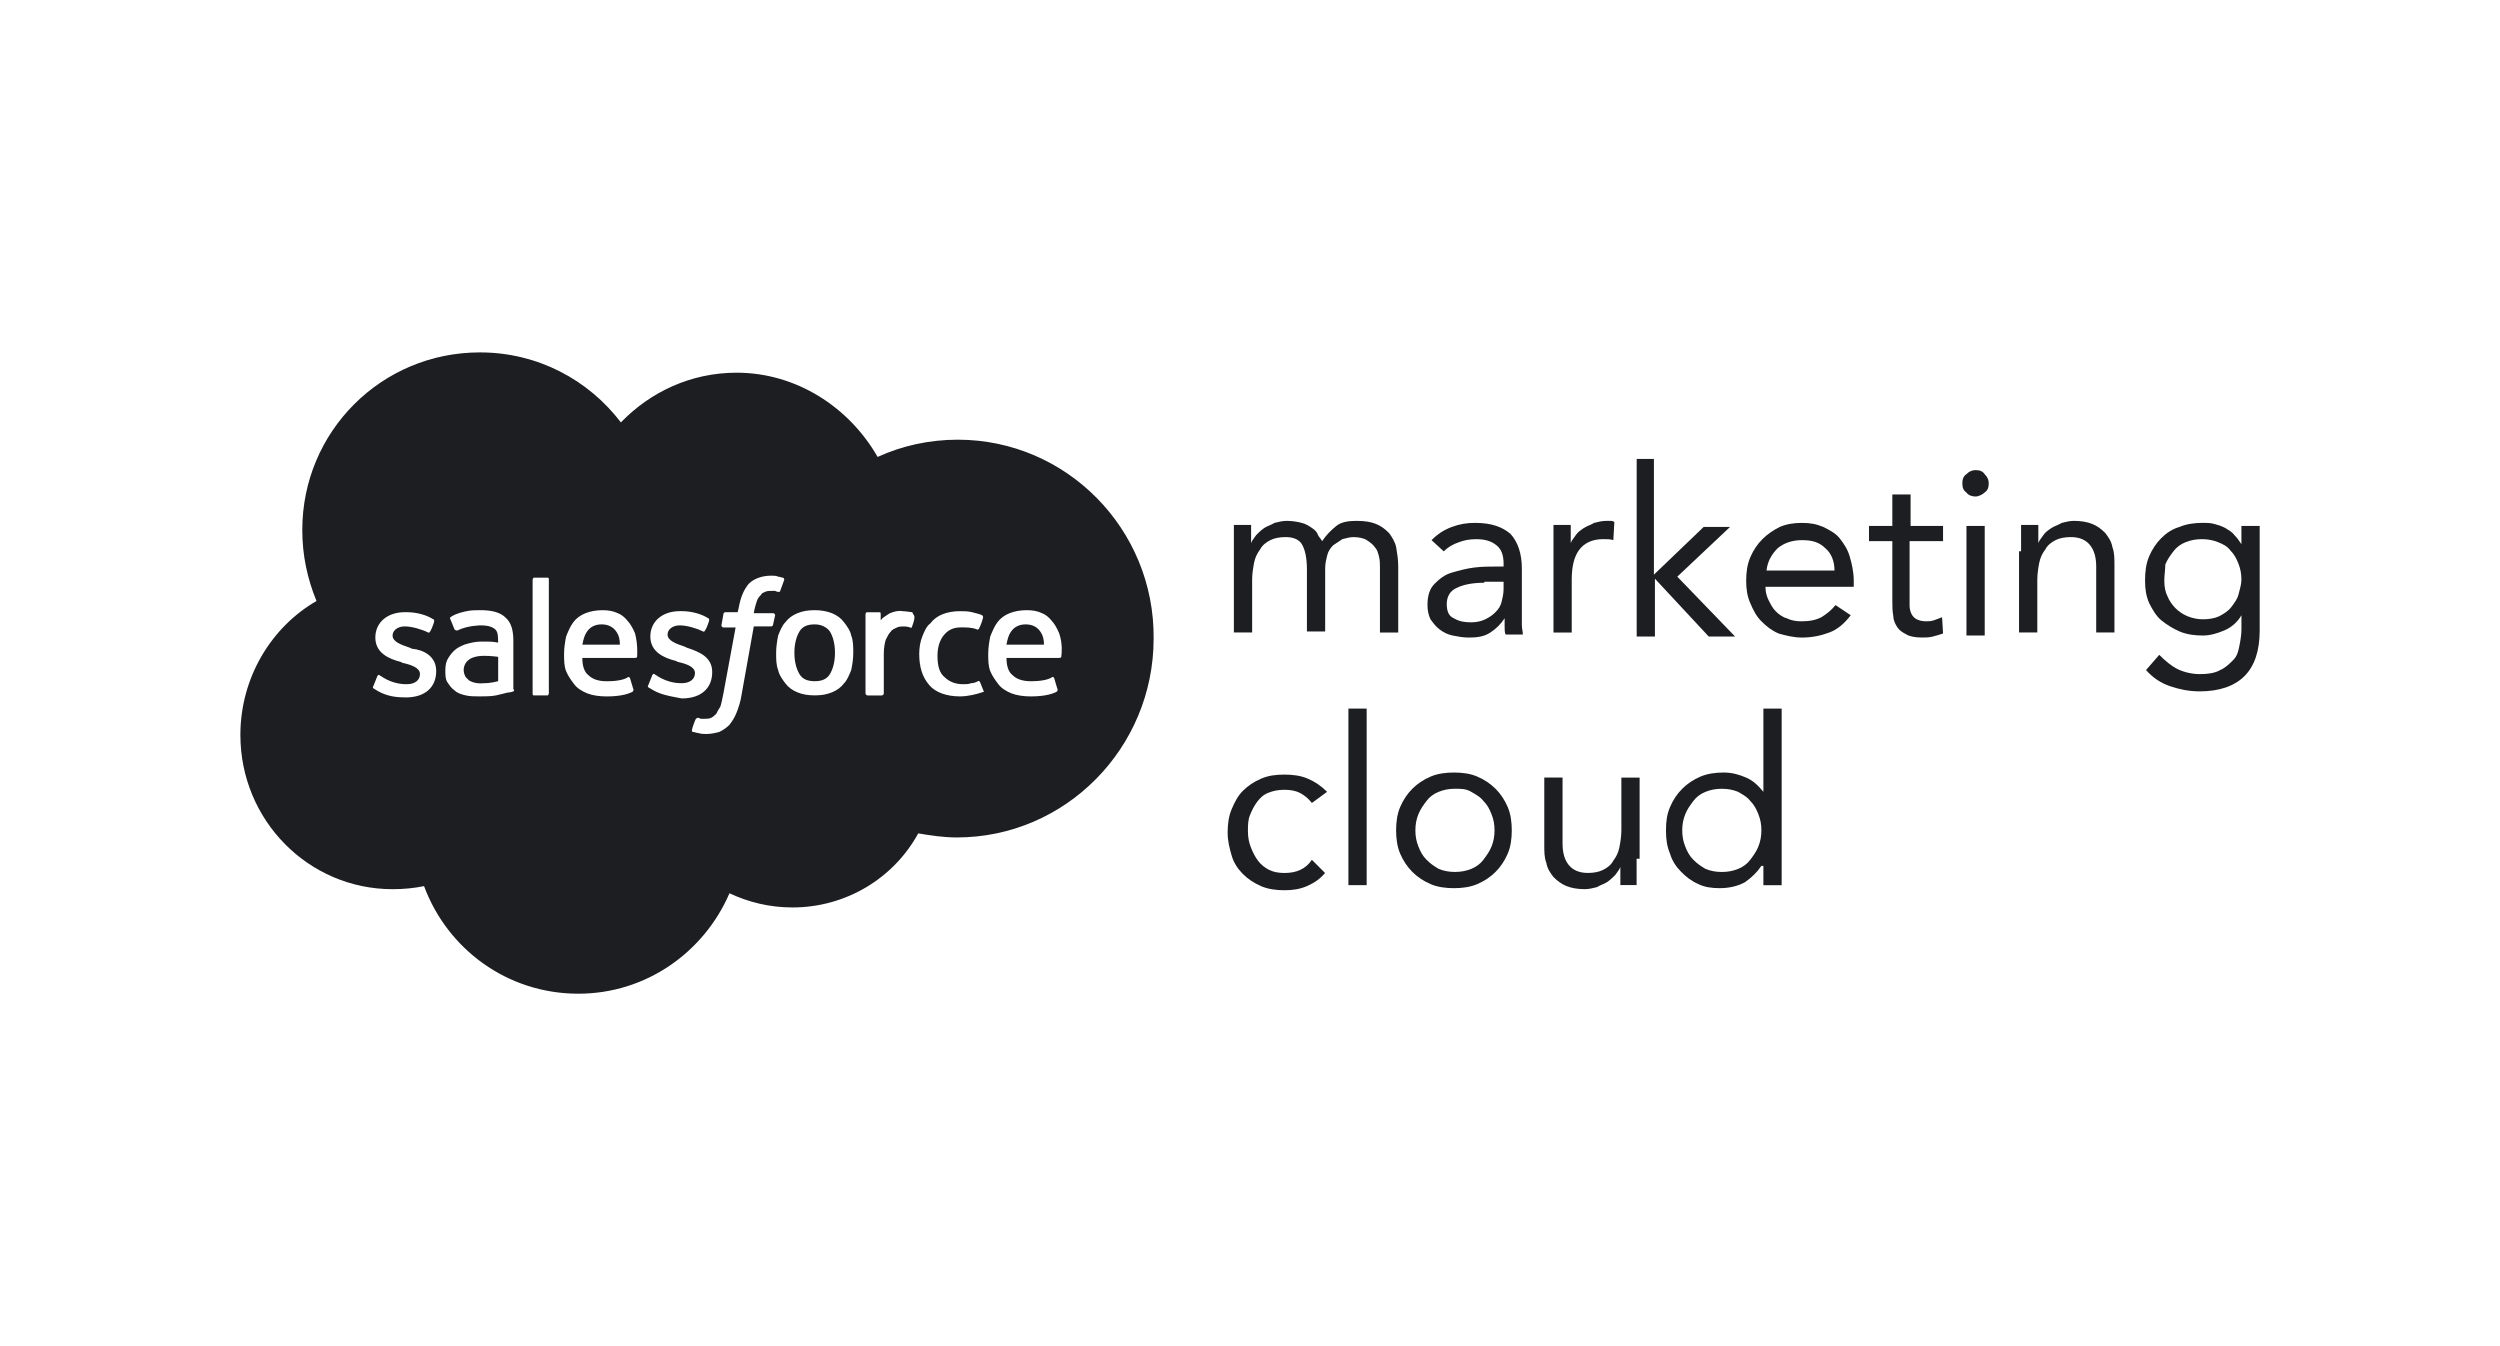 <?xml version="1.0" encoding="UTF-8"?> <svg xmlns="http://www.w3.org/2000/svg" width="104" height="56" viewBox="0 0 104 56" fill="none"><g clip-path="url(#clip0_5269_17589)"><path d="M68.086 19.093H68.803V23.905L70.872 21.921H71.969L69.775 23.989L72.18 26.48H71.083L68.845 24.074V26.48H68.086V19.093Z" fill="#1D1E22"></path><path d="M51.328 21.837H52.046V22.596C52.076 22.508 52.125 22.439 52.182 22.364C52.206 22.331 52.232 22.297 52.257 22.259C52.341 22.175 52.468 22.048 52.594 21.964C52.658 21.922 52.731 21.89 52.805 21.858C52.879 21.826 52.952 21.794 53.016 21.753C53.185 21.711 53.353 21.668 53.523 21.668C53.776 21.668 53.987 21.71 54.156 21.753C54.325 21.794 54.451 21.879 54.578 21.964C54.704 22.048 54.789 22.133 54.83 22.259C54.851 22.301 54.883 22.344 54.915 22.386C54.947 22.427 54.979 22.47 55 22.512C55.169 22.259 55.38 22.047 55.591 21.879C55.802 21.71 56.097 21.668 56.435 21.668C56.772 21.668 57.026 21.71 57.237 21.794C57.448 21.879 57.617 22.005 57.785 22.175C57.912 22.344 58.038 22.555 58.081 22.766C58.123 23.018 58.166 23.272 58.166 23.568V26.312H57.406V23.611C57.406 23.442 57.406 23.315 57.364 23.146C57.323 22.977 57.28 22.85 57.195 22.766C57.111 22.639 56.984 22.555 56.858 22.47C56.731 22.386 56.52 22.344 56.309 22.344C56.169 22.344 56.059 22.373 55.928 22.407L55.884 22.417L55.845 22.427L55.464 22.68C55.338 22.806 55.253 22.933 55.212 23.102C55.17 23.271 55.127 23.439 55.127 23.651V26.268H54.368V23.693C54.368 23.187 54.283 22.849 54.157 22.638C54.03 22.427 53.776 22.343 53.481 22.343C53.228 22.343 53.016 22.385 52.848 22.469C52.679 22.554 52.511 22.68 52.426 22.849C52.3 23.018 52.215 23.187 52.173 23.398C52.131 23.609 52.089 23.861 52.089 24.115V26.31H51.329V21.837H51.328Z" fill="#1D1E22"></path><path fill-rule="evenodd" clip-rule="evenodd" d="M59.552 22.47C59.805 22.217 60.059 22.047 60.396 21.921C60.733 21.795 61.029 21.752 61.367 21.752C62.043 21.752 62.507 21.921 62.844 22.217C63.14 22.554 63.309 23.019 63.309 23.652V26.016C63.309 26.079 63.32 26.142 63.33 26.206C63.341 26.269 63.351 26.332 63.351 26.396H62.633C62.592 26.311 62.592 26.185 62.592 26.058V25.721C62.422 25.974 62.254 26.143 62 26.312C61.748 26.481 61.452 26.523 61.114 26.523C60.861 26.523 60.649 26.481 60.438 26.439C60.227 26.397 60.058 26.312 59.889 26.186C59.74 26.073 59.657 25.962 59.551 25.82L59.509 25.764C59.425 25.595 59.383 25.384 59.383 25.173C59.383 24.793 59.467 24.497 59.678 24.286C59.889 24.075 60.1 23.906 60.396 23.821C60.692 23.736 60.987 23.652 61.325 23.61C61.662 23.568 61.958 23.568 62.253 23.568H62.549V23.442C62.549 23.105 62.464 22.851 62.253 22.683C62.042 22.513 61.788 22.43 61.409 22.43C61.156 22.43 60.903 22.471 60.692 22.556C60.439 22.641 60.227 22.767 60.059 22.936L59.552 22.47ZM61.747 24.242C61.24 24.242 60.86 24.327 60.607 24.453C60.311 24.579 60.185 24.833 60.185 25.129C60.185 25.424 60.27 25.636 60.481 25.72C60.692 25.846 60.903 25.889 61.198 25.889C61.409 25.889 61.62 25.847 61.789 25.763C61.959 25.678 62.085 25.594 62.211 25.467C62.338 25.341 62.422 25.215 62.464 25.045C62.506 24.876 62.549 24.708 62.549 24.497V24.201H61.747V24.242Z" fill="#1D1E22"></path><path d="M64.625 26.312H65.384V24.117C65.384 23.611 65.469 23.189 65.68 22.893C65.891 22.598 66.228 22.428 66.693 22.428C66.862 22.428 66.989 22.428 67.115 22.47L67.157 21.711C67.112 21.689 67.091 21.678 67.069 21.673C67.049 21.668 67.029 21.668 66.989 21.668H66.82C66.65 21.668 66.482 21.71 66.313 21.753C66.249 21.794 66.176 21.826 66.102 21.858C66.028 21.89 65.955 21.922 65.891 21.964C65.765 22.048 65.638 22.133 65.554 22.259C65.529 22.297 65.503 22.331 65.479 22.364C65.422 22.44 65.371 22.508 65.343 22.596V21.837H64.625V26.312Z" fill="#1D1E22"></path><path fill-rule="evenodd" clip-rule="evenodd" d="M76.103 26.311C76.441 26.185 76.736 25.931 76.99 25.594L76.357 25.172C76.188 25.383 75.977 25.552 75.766 25.678C75.513 25.805 75.259 25.847 74.922 25.847C74.711 25.847 74.5 25.806 74.331 25.721C74.161 25.679 73.993 25.552 73.866 25.425C73.739 25.299 73.655 25.13 73.57 24.961C73.486 24.791 73.444 24.623 73.444 24.412H77.116V24.16C77.116 23.779 77.032 23.442 76.947 23.146C76.862 22.851 76.694 22.598 76.525 22.387C76.356 22.176 76.103 22.049 75.849 21.922C75.554 21.796 75.301 21.753 74.963 21.753C74.625 21.753 74.33 21.795 74.034 21.922C73.781 22.049 73.527 22.218 73.316 22.429C73.105 22.64 72.936 22.893 72.81 23.188C72.683 23.484 72.641 23.821 72.641 24.16C72.641 24.497 72.682 24.793 72.81 25.088C72.936 25.384 73.063 25.636 73.275 25.847C73.486 26.058 73.697 26.228 73.992 26.354C74.288 26.439 74.625 26.523 74.964 26.523C75.386 26.522 75.766 26.438 76.103 26.311ZM75.935 22.807C76.188 23.018 76.315 23.355 76.315 23.735H73.487C73.528 23.355 73.698 23.06 73.951 22.807C74.204 22.596 74.543 22.47 74.965 22.47C75.386 22.47 75.681 22.554 75.935 22.807Z" fill="#1D1E22"></path><path d="M79.439 22.512V25.213C79.439 25.34 79.481 25.466 79.524 25.551C79.565 25.635 79.65 25.72 79.734 25.762C79.819 25.803 79.945 25.846 80.115 25.846C80.241 25.846 80.326 25.846 80.452 25.804C80.516 25.784 80.569 25.763 80.621 25.741C80.674 25.72 80.727 25.699 80.79 25.677L80.832 26.353C80.706 26.395 80.579 26.437 80.41 26.479C80.242 26.521 80.115 26.521 79.945 26.521C79.693 26.521 79.439 26.479 79.313 26.395C79.143 26.31 79.017 26.225 78.932 26.099C78.848 25.973 78.763 25.803 78.763 25.634C78.721 25.423 78.721 25.212 78.721 25.001V22.511H77.75V21.879H78.721V20.57H79.481V21.879H80.831V22.512H79.439Z" fill="#1D1E22"></path><path d="M81.802 19.726C81.676 19.81 81.633 19.937 81.633 20.106C81.633 20.275 81.675 20.402 81.802 20.486C81.887 20.613 82.055 20.655 82.182 20.655C82.309 20.655 82.478 20.571 82.562 20.486C82.689 20.402 82.732 20.275 82.732 20.106C82.732 19.98 82.69 19.853 82.562 19.726C82.478 19.599 82.351 19.557 82.182 19.557C82.055 19.558 81.928 19.599 81.802 19.726Z" fill="#1D1E22"></path><path d="M82.564 26.438V21.879H81.805V26.437H82.564V26.438Z" fill="#1D1E22"></path><path d="M84.077 22.935V21.837H84.794V22.596C84.824 22.508 84.874 22.439 84.931 22.364C84.955 22.331 84.981 22.297 85.005 22.259C85.09 22.133 85.216 22.048 85.343 21.964C85.406 21.922 85.48 21.89 85.555 21.858C85.628 21.826 85.702 21.794 85.766 21.753C85.935 21.711 86.103 21.668 86.272 21.668C86.568 21.668 86.822 21.71 87.033 21.794C87.244 21.879 87.412 22.005 87.581 22.175C87.707 22.344 87.835 22.512 87.877 22.766C87.961 22.977 87.961 23.23 87.961 23.525V26.311H87.202V23.567C87.202 23.187 87.117 22.891 86.948 22.68C86.779 22.469 86.526 22.343 86.146 22.343C85.892 22.343 85.682 22.385 85.512 22.469C85.343 22.554 85.175 22.68 85.09 22.849C84.963 23.018 84.879 23.187 84.836 23.398C84.794 23.609 84.752 23.861 84.752 24.115V26.31H83.992V22.933H84.077V22.935Z" fill="#1D1E22"></path><path fill-rule="evenodd" clip-rule="evenodd" d="M93.37 28.126C93.792 27.704 94.003 27.071 94.003 26.226V21.878H93.243V22.638C93.159 22.511 93.074 22.385 92.948 22.258C92.882 22.158 92.764 22.085 92.655 22.018C92.624 21.999 92.595 21.981 92.567 21.962C92.398 21.877 92.272 21.836 92.104 21.793C91.934 21.751 91.808 21.751 91.64 21.751C91.302 21.751 90.965 21.793 90.669 21.92C90.374 22.005 90.12 22.173 89.91 22.385C89.698 22.596 89.53 22.85 89.404 23.144C89.277 23.44 89.234 23.777 89.234 24.157C89.234 24.495 89.276 24.791 89.404 25.086C89.53 25.339 89.699 25.634 89.91 25.804C90.121 25.973 90.374 26.141 90.669 26.268C90.965 26.395 91.302 26.438 91.64 26.438C91.936 26.438 92.231 26.353 92.527 26.227C92.822 26.1 93.076 25.889 93.244 25.594V26.185C93.244 26.396 93.203 26.65 93.16 26.861C93.118 27.072 93.076 27.283 92.907 27.452C92.738 27.621 92.569 27.789 92.358 27.874C92.147 28 91.851 28.043 91.513 28.043C91.175 28.043 90.838 27.958 90.584 27.832C90.33 27.706 90.077 27.495 89.825 27.241L89.275 27.874C89.571 28.211 89.909 28.422 90.288 28.55C90.668 28.676 91.048 28.761 91.513 28.761C92.315 28.759 92.948 28.548 93.37 28.126ZM90.161 24.791C90.077 24.622 90.035 24.411 90.035 24.159C90.035 24.026 90.046 23.906 90.058 23.79C90.067 23.685 90.077 23.584 90.077 23.484C90.161 23.273 90.288 23.104 90.415 22.935C90.541 22.766 90.71 22.64 90.921 22.555C91.132 22.471 91.343 22.429 91.597 22.429C91.851 22.429 92.061 22.471 92.272 22.555C92.484 22.64 92.652 22.724 92.778 22.892C92.948 23.062 93.031 23.23 93.116 23.441C93.201 23.652 93.242 23.863 93.242 24.117C93.242 24.284 93.189 24.477 93.147 24.634C93.136 24.675 93.125 24.715 93.116 24.75C93.074 24.919 92.947 25.087 92.82 25.256C92.694 25.425 92.483 25.552 92.314 25.637C92.144 25.721 91.892 25.763 91.638 25.763C91.427 25.763 91.216 25.721 91.005 25.637C90.794 25.552 90.625 25.425 90.498 25.299C90.373 25.171 90.246 25.003 90.161 24.791Z" fill="#1D1E22"></path><path d="M54.575 33.403C54.405 33.192 54.237 33.066 54.068 32.981C53.899 32.896 53.688 32.855 53.435 32.855C53.182 32.855 52.97 32.896 52.759 32.981C52.548 33.066 52.422 33.192 52.294 33.361C52.168 33.53 52.084 33.699 51.999 33.91C51.914 34.121 51.914 34.332 51.914 34.585C51.914 34.839 51.956 35.05 52.041 35.261C52.125 35.472 52.21 35.641 52.336 35.81C52.463 35.979 52.632 36.105 52.801 36.19C52.97 36.274 53.181 36.316 53.434 36.316C53.941 36.316 54.321 36.147 54.574 35.768L55.122 36.316C54.911 36.569 54.657 36.738 54.363 36.865C54.067 36.991 53.772 37.034 53.434 37.034C53.097 37.034 52.758 36.992 52.464 36.865C52.168 36.738 51.915 36.569 51.704 36.358C51.493 36.147 51.324 35.893 51.239 35.599C51.155 35.303 51.07 35.007 51.07 34.628C51.07 34.291 51.112 33.952 51.239 33.658C51.366 33.362 51.492 33.109 51.704 32.898C51.915 32.687 52.169 32.518 52.464 32.392C52.759 32.266 53.055 32.223 53.434 32.223C53.772 32.223 54.11 32.264 54.404 32.392C54.7 32.518 54.953 32.687 55.207 32.94L54.575 33.403Z" fill="#1D1E22"></path><path d="M56.853 29.477H56.094V36.822H56.853V29.477Z" fill="#1D1E22"></path><path fill-rule="evenodd" clip-rule="evenodd" d="M58.078 34.542C58.078 34.205 58.12 33.867 58.247 33.572C58.374 33.276 58.543 33.023 58.754 32.812C58.965 32.602 59.219 32.432 59.513 32.306C59.809 32.179 60.146 32.137 60.485 32.137C60.822 32.137 61.16 32.178 61.455 32.306C61.751 32.432 62.003 32.602 62.214 32.812C62.425 33.023 62.595 33.277 62.721 33.572C62.847 33.867 62.89 34.205 62.89 34.542C62.89 34.88 62.848 35.218 62.721 35.513C62.595 35.808 62.425 36.061 62.214 36.272C62.003 36.483 61.75 36.652 61.455 36.779C61.16 36.905 60.822 36.948 60.485 36.948C60.147 36.948 59.809 36.906 59.513 36.779C59.218 36.652 58.965 36.483 58.754 36.272C58.543 36.061 58.374 35.807 58.247 35.513C58.121 35.217 58.078 34.88 58.078 34.542ZM58.88 34.542C58.88 34.795 58.922 35.007 59.007 35.218C59.091 35.429 59.176 35.598 59.344 35.766C59.513 35.936 59.64 36.019 59.851 36.147C60.062 36.231 60.273 36.273 60.526 36.273C60.779 36.273 60.99 36.231 61.202 36.147C61.413 36.062 61.582 35.936 61.709 35.766C61.835 35.597 61.962 35.429 62.046 35.218C62.131 35.007 62.173 34.796 62.173 34.542C62.173 34.289 62.131 34.078 62.046 33.867C61.962 33.656 61.877 33.486 61.709 33.318C61.599 33.173 61.459 33.089 61.287 32.989L61.229 32.955L61.202 32.939C60.991 32.812 60.78 32.812 60.526 32.812C60.274 32.812 60.062 32.854 59.851 32.939C59.64 33.023 59.471 33.15 59.344 33.319C59.218 33.488 59.091 33.657 59.007 33.867C58.923 34.078 58.88 34.288 58.88 34.542Z" fill="#1D1E22"></path><path d="M68.082 35.724H68.208V32.347H67.449V34.541C67.449 34.794 67.407 35.048 67.364 35.259C67.323 35.47 67.238 35.639 67.112 35.807C67.027 35.976 66.859 36.103 66.689 36.187C66.52 36.272 66.309 36.314 66.056 36.314C65.676 36.314 65.424 36.187 65.254 35.976C65.085 35.765 65.002 35.47 65.002 35.09V32.346H64.242V35.131C64.242 35.427 64.242 35.68 64.327 35.891C64.369 36.144 64.496 36.313 64.622 36.482C64.792 36.651 64.96 36.778 65.171 36.862C65.382 36.947 65.635 36.989 65.93 36.989C66.099 36.989 66.267 36.947 66.437 36.904C66.5 36.862 66.574 36.83 66.648 36.798C66.721 36.767 66.795 36.735 66.859 36.693C66.985 36.608 67.112 36.482 67.196 36.397C67.221 36.36 67.247 36.326 67.271 36.293C67.328 36.216 67.378 36.149 67.407 36.06V36.819H68.083V35.724H68.082Z" fill="#1D1E22"></path><path fill-rule="evenodd" clip-rule="evenodd" d="M73.274 36.019C73.105 36.272 72.894 36.484 72.598 36.695C72.302 36.864 71.922 36.948 71.543 36.948C71.206 36.948 70.91 36.906 70.656 36.779C70.361 36.652 70.15 36.483 69.939 36.272C69.728 36.061 69.558 35.807 69.474 35.513C69.347 35.217 69.305 34.922 69.305 34.542C69.305 34.162 69.347 33.867 69.474 33.572C69.6 33.276 69.769 33.024 69.981 32.813C70.192 32.602 70.444 32.432 70.74 32.306C71.035 32.18 71.373 32.137 71.711 32.137C72.049 32.137 72.344 32.221 72.64 32.348C72.935 32.474 73.146 32.685 73.357 32.939V29.477H74.117V36.823H73.357V36.02H73.274V36.019ZM73.274 34.542C73.274 34.29 73.232 34.078 73.147 33.867C73.063 33.656 72.978 33.486 72.81 33.318C72.701 33.173 72.56 33.089 72.388 32.989C72.36 32.973 72.332 32.956 72.303 32.939C72.092 32.855 71.881 32.813 71.628 32.813C71.375 32.813 71.163 32.855 70.952 32.939C70.741 33.024 70.572 33.15 70.445 33.319C70.319 33.488 70.192 33.657 70.108 33.868C70.023 34.079 69.981 34.29 69.981 34.543C69.981 34.796 70.023 35.008 70.108 35.219C70.192 35.43 70.277 35.599 70.445 35.768C70.615 35.937 70.741 36.02 70.952 36.148C71.163 36.232 71.374 36.274 71.628 36.274C71.88 36.274 72.092 36.232 72.303 36.148C72.514 36.063 72.684 35.937 72.81 35.768C72.936 35.598 73.063 35.43 73.147 35.219C73.231 35.006 73.274 34.795 73.274 34.542Z" fill="#1D1E22"></path><path d="M20.133 27.282C20.429 27.282 20.724 27.324 20.724 27.324V28.337C20.724 28.337 20.429 28.422 20.133 28.422C19.711 28.464 19.5 28.295 19.5 28.295L19.374 28.169C19.332 28.084 19.289 28 19.289 27.873C19.289 27.704 19.374 27.536 19.5 27.451C19.5 27.451 19.668 27.282 20.133 27.282Z" fill="#1D1E22"></path><path d="M25.029 25.974C24.733 25.974 24.522 26.1 24.396 26.311C24.311 26.437 24.269 26.607 24.227 26.818H25.788C25.788 26.607 25.746 26.437 25.662 26.311C25.535 26.101 25.324 25.974 25.029 25.974Z" fill="#1D1E22"></path><path d="M33.258 26.269C33.384 26.058 33.595 25.974 33.891 25.974C34.186 25.974 34.397 26.1 34.524 26.269C34.65 26.48 34.735 26.776 34.735 27.156C34.735 27.536 34.65 27.832 34.524 28.043C34.397 28.254 34.186 28.338 33.891 28.338C33.595 28.338 33.384 28.254 33.258 28.043C33.132 27.832 33.047 27.536 33.047 27.156C33.047 26.776 33.132 26.48 33.258 26.269Z" fill="#1D1E22"></path><path d="M42.669 25.974C42.374 25.974 42.163 26.1 42.036 26.311C41.952 26.437 41.91 26.607 41.867 26.818H43.429C43.429 26.607 43.387 26.437 43.302 26.311C43.176 26.101 42.965 25.974 42.669 25.974Z" fill="#1D1E22"></path><path fill-rule="evenodd" clip-rule="evenodd" d="M36.509 19.009C37.522 18.544 38.661 18.291 39.844 18.291C44.36 18.291 48.033 22.005 47.991 26.564C47.991 31.123 44.319 34.838 39.802 34.838C39.254 34.838 38.704 34.754 38.198 34.669C37.185 36.526 35.201 37.75 32.964 37.75C32.035 37.75 31.148 37.539 30.346 37.159C29.291 39.607 26.885 41.338 24.057 41.338C21.102 41.338 18.612 39.481 17.641 36.863C17.219 36.948 16.797 36.99 16.332 36.99C12.829 36.99 10 34.12 10 30.573C10 28.21 11.266 26.099 13.166 25.002C12.786 24.073 12.575 23.103 12.575 22.047C12.575 17.953 15.867 14.66 19.962 14.66C22.368 14.66 24.478 15.8 25.829 17.572C27.053 16.306 28.741 15.504 30.641 15.504C33.132 15.505 35.326 16.94 36.509 19.009ZM16.88 29.013C17.682 29.013 18.146 28.591 18.146 27.915C18.146 27.282 17.598 27.028 17.133 26.986L17.048 26.945C16.668 26.818 16.331 26.692 16.331 26.438C16.331 26.227 16.542 26.058 16.837 26.058C17.133 26.058 17.555 26.184 17.809 26.311C17.809 26.311 17.851 26.352 17.893 26.269C17.935 26.227 18.063 25.889 18.063 25.847C18.063 25.805 18.063 25.762 18.021 25.762C17.768 25.593 17.345 25.467 16.923 25.467H16.838C16.121 25.467 15.614 25.889 15.614 26.522C15.614 27.155 16.163 27.408 16.669 27.535L16.754 27.577C17.134 27.661 17.471 27.788 17.471 28.041C17.471 28.295 17.26 28.463 16.923 28.463C16.797 28.463 16.375 28.463 15.91 28.168C15.889 28.147 15.868 28.136 15.846 28.126C15.825 28.115 15.804 28.105 15.783 28.084C15.783 28.084 15.741 28.042 15.698 28.126L15.529 28.548C15.487 28.59 15.529 28.633 15.529 28.633C15.57 28.654 15.602 28.674 15.634 28.696C15.666 28.717 15.698 28.738 15.74 28.76C16.121 28.97 16.5 29.013 16.88 29.013ZM21.186 28.802C21.27 28.802 21.355 28.76 21.355 28.76C21.397 28.76 21.397 28.675 21.355 28.675V26.649C21.355 26.227 21.27 25.89 21.017 25.679C20.806 25.468 20.426 25.383 20.004 25.383C19.835 25.383 19.582 25.383 19.413 25.425C19.413 25.425 18.948 25.509 18.737 25.678C18.737 25.678 18.696 25.72 18.737 25.762L18.907 26.184C18.948 26.226 18.991 26.226 18.991 26.226H19.033C19.455 26.015 20.003 26.015 20.003 26.015C20.256 26.015 20.425 26.057 20.552 26.142C20.678 26.226 20.721 26.352 20.721 26.648V26.733C20.51 26.691 20.341 26.691 20.341 26.691H20.003C19.792 26.691 19.623 26.733 19.455 26.776C19.286 26.817 19.118 26.902 18.99 26.986C18.821 27.113 18.737 27.239 18.653 27.367C18.568 27.493 18.526 27.662 18.526 27.873C18.526 28.084 18.526 28.253 18.611 28.38C18.696 28.506 18.78 28.633 18.907 28.717C19.033 28.844 19.202 28.886 19.371 28.928C19.541 28.97 19.752 28.97 19.963 28.97C20.174 28.97 20.427 28.97 20.638 28.928C20.731 28.909 20.831 28.883 20.923 28.86C21.037 28.829 21.139 28.802 21.186 28.802ZM22.79 28.928C22.79 28.928 22.832 28.886 22.832 28.844V24.116C22.832 24.074 22.832 24.032 22.79 24.032H22.199C22.199 24.032 22.157 24.073 22.157 24.116V28.844C22.157 28.885 22.157 28.928 22.199 28.928H22.79ZM26.42 27.367C26.42 27.367 26.504 27.367 26.504 27.325C26.504 27.32 26.505 27.311 26.505 27.298C26.511 27.189 26.532 26.805 26.42 26.355C26.335 26.143 26.209 25.933 26.124 25.848C25.998 25.679 25.829 25.552 25.702 25.511C25.533 25.426 25.322 25.384 25.069 25.384C24.816 25.384 24.563 25.426 24.352 25.511C24.141 25.595 23.971 25.721 23.845 25.891C23.719 26.06 23.634 26.271 23.549 26.482C23.508 26.693 23.465 26.947 23.465 27.199C23.465 27.452 23.465 27.706 23.549 27.917C23.634 28.128 23.761 28.297 23.887 28.465C24.013 28.635 24.224 28.761 24.435 28.846C24.646 28.93 24.942 28.972 25.237 28.972C25.87 28.972 26.208 28.846 26.335 28.761C26.335 28.747 26.34 28.737 26.344 28.728C26.353 28.709 26.363 28.69 26.335 28.635L26.209 28.213C26.167 28.128 26.124 28.171 26.124 28.171C25.998 28.255 25.744 28.34 25.237 28.34C24.9 28.34 24.646 28.255 24.478 28.087C24.309 27.961 24.225 27.707 24.225 27.37H26.42V27.367ZM27.075 28.654C27.107 28.674 27.138 28.695 27.18 28.717C27.496 28.892 27.811 28.951 28.152 29.015C28.22 29.028 28.291 29.041 28.363 29.055C29.165 29.055 29.628 28.633 29.628 27.957C29.628 27.324 29.08 27.113 28.574 26.944L28.489 26.902C28.109 26.776 27.771 26.649 27.771 26.395C27.771 26.184 27.982 26.015 28.278 26.015C28.574 26.015 28.995 26.142 29.248 26.268C29.248 26.268 29.29 26.31 29.333 26.226C29.375 26.184 29.502 25.846 29.502 25.804C29.502 25.762 29.502 25.72 29.46 25.72C29.207 25.55 28.785 25.424 28.363 25.424H28.278C27.56 25.424 27.054 25.846 27.054 26.479C27.054 27.112 27.602 27.366 28.109 27.492L28.193 27.534C28.574 27.619 28.911 27.745 28.911 27.999C28.911 28.252 28.7 28.421 28.363 28.421C28.236 28.421 27.814 28.421 27.349 28.125C27.328 28.104 27.308 28.093 27.286 28.083C27.265 28.072 27.244 28.062 27.222 28.041C27.222 28.041 27.18 28 27.137 28.083L26.968 28.505C26.926 28.547 26.968 28.59 26.968 28.59C27.011 28.612 27.043 28.633 27.075 28.654ZM32.077 26.058C32.077 26.058 32.161 26.058 32.161 25.973L32.246 25.593C32.246 25.551 32.204 25.509 32.161 25.509H31.359C31.359 25.467 31.401 25.256 31.486 25.002C31.527 24.875 31.612 24.791 31.655 24.749C31.688 24.683 31.721 24.669 31.774 24.646C31.789 24.639 31.806 24.632 31.824 24.623C31.909 24.581 31.993 24.581 32.077 24.581H32.246C32.331 24.623 32.373 24.623 32.373 24.623C32.414 24.623 32.457 24.623 32.457 24.581L32.626 24.116C32.626 24.074 32.584 24.032 32.584 24.032C32.543 24.032 32.511 24.021 32.479 24.011C32.447 24 32.415 23.99 32.373 23.99C32.289 23.948 32.204 23.948 32.078 23.948C31.698 23.948 31.36 24.074 31.149 24.285C30.938 24.538 30.812 24.834 30.727 25.299L30.686 25.468H30.179C30.179 25.468 30.094 25.468 30.094 25.552L30.01 26.017C30.01 26.059 30.052 26.102 30.094 26.102H30.601L30.094 28.846C30.052 29.057 30.01 29.268 29.968 29.394C29.883 29.52 29.841 29.605 29.799 29.69C29.714 29.774 29.672 29.816 29.588 29.859C29.503 29.901 29.419 29.901 29.335 29.901H29.166C29.145 29.901 29.124 29.89 29.102 29.88C29.081 29.869 29.06 29.859 29.038 29.859C29.038 29.859 28.997 29.859 28.954 29.901C28.912 29.942 28.785 30.323 28.785 30.365C28.785 30.407 28.785 30.45 28.826 30.45C28.868 30.45 28.9 30.461 28.932 30.471C28.964 30.482 28.995 30.492 29.037 30.492C29.164 30.534 29.29 30.534 29.375 30.534C29.586 30.534 29.755 30.492 29.923 30.449C30.092 30.364 30.219 30.28 30.345 30.153C30.471 29.984 30.556 29.858 30.641 29.647C30.725 29.436 30.81 29.182 30.852 28.887L31.358 26.059H32.077V26.058ZM35.411 27.873C35.453 27.662 35.496 27.451 35.496 27.156C35.496 26.903 35.496 26.649 35.411 26.438C35.369 26.227 35.242 26.058 35.115 25.89C34.989 25.721 34.82 25.594 34.609 25.509C34.398 25.425 34.144 25.383 33.891 25.383C33.596 25.383 33.385 25.425 33.174 25.509C32.963 25.594 32.794 25.721 32.667 25.89C32.541 26.016 32.456 26.227 32.371 26.438C32.33 26.649 32.287 26.903 32.287 27.156C32.287 27.408 32.287 27.662 32.371 27.873C32.413 28.084 32.541 28.253 32.667 28.422C32.794 28.591 32.963 28.717 33.174 28.802C33.385 28.886 33.596 28.928 33.891 28.928C34.187 28.928 34.398 28.886 34.609 28.802C34.82 28.717 34.989 28.591 35.115 28.422C35.242 28.295 35.326 28.084 35.411 27.873ZM37.859 26.101C37.901 26.142 37.944 26.101 37.944 26.059C37.949 26.044 37.955 26.026 37.962 26.007C38.013 25.865 38.097 25.627 37.986 25.552C37.986 25.511 37.944 25.468 37.944 25.468C37.928 25.468 37.89 25.462 37.842 25.455C37.759 25.443 37.644 25.426 37.565 25.426C37.349 25.39 37.194 25.446 37.074 25.49C37.054 25.497 37.034 25.505 37.016 25.511C36.989 25.528 36.96 25.547 36.93 25.566C36.821 25.634 36.703 25.707 36.637 25.806V25.553C36.637 25.512 36.637 25.469 36.595 25.469H36.047C36.047 25.469 36.005 25.511 36.005 25.553V28.846C36.005 28.887 36.047 28.93 36.09 28.93H36.681C36.723 28.93 36.766 28.888 36.766 28.846V27.199C36.766 26.947 36.807 26.735 36.85 26.608C36.935 26.439 36.977 26.355 37.061 26.271C37.095 26.203 37.185 26.162 37.262 26.127C37.281 26.118 37.298 26.11 37.315 26.102C37.4 26.06 37.526 26.06 37.611 26.06C37.733 26.058 37.859 26.101 37.859 26.101ZM39.928 28.97C40.265 28.97 40.603 28.885 40.856 28.801C40.856 28.801 40.916 28.771 40.935 28.787L40.772 28.379C40.73 28.294 40.687 28.337 40.687 28.337C40.602 28.379 40.518 28.422 40.391 28.422C40.307 28.463 40.18 28.463 40.054 28.463C39.717 28.463 39.463 28.337 39.294 28.168C39.084 27.999 38.999 27.704 38.999 27.281C38.999 26.944 39.084 26.648 39.252 26.437C39.42 26.226 39.632 26.1 39.969 26.1C40.222 26.1 40.434 26.1 40.645 26.184C40.645 26.184 40.687 26.226 40.73 26.142C40.814 25.973 40.856 25.847 40.899 25.678C40.899 25.636 40.857 25.593 40.857 25.593C40.773 25.551 40.604 25.509 40.435 25.467C40.266 25.425 40.098 25.425 39.928 25.425C39.676 25.425 39.422 25.467 39.211 25.551C39 25.636 38.831 25.762 38.704 25.931C38.535 26.058 38.452 26.269 38.367 26.48C38.282 26.691 38.24 26.945 38.24 27.198C38.24 27.746 38.367 28.168 38.663 28.506C38.914 28.802 39.379 28.97 39.928 28.97ZM44.065 27.367C44.065 27.367 44.149 27.367 44.149 27.325C44.149 27.32 44.15 27.308 44.152 27.29C44.166 27.173 44.211 26.795 44.065 26.354C43.98 26.142 43.854 25.931 43.769 25.847C43.643 25.678 43.474 25.551 43.347 25.509C43.178 25.425 42.967 25.383 42.714 25.383C42.461 25.383 42.208 25.425 41.997 25.509C41.786 25.594 41.616 25.721 41.49 25.89C41.364 26.059 41.279 26.27 41.194 26.481C41.153 26.692 41.11 26.946 41.11 27.198C41.11 27.451 41.11 27.705 41.194 27.916C41.279 28.127 41.406 28.296 41.532 28.464C41.658 28.634 41.869 28.76 42.08 28.845C42.291 28.929 42.587 28.971 42.882 28.971C43.515 28.971 43.853 28.845 43.98 28.76C43.98 28.746 43.985 28.736 43.989 28.727C43.998 28.708 44.008 28.689 43.98 28.634L43.854 28.212C43.812 28.127 43.769 28.17 43.769 28.17C43.643 28.254 43.389 28.339 42.882 28.339C42.545 28.339 42.291 28.254 42.123 28.086C41.954 27.96 41.87 27.706 41.87 27.369H44.065V27.367Z" fill="#1D1E22"></path></g><defs><clipPath id="clip0_5269_17589"><rect width="84" height="26.773" fill="white" transform="translate(10 14.613)"></rect></clipPath></defs></svg> 
